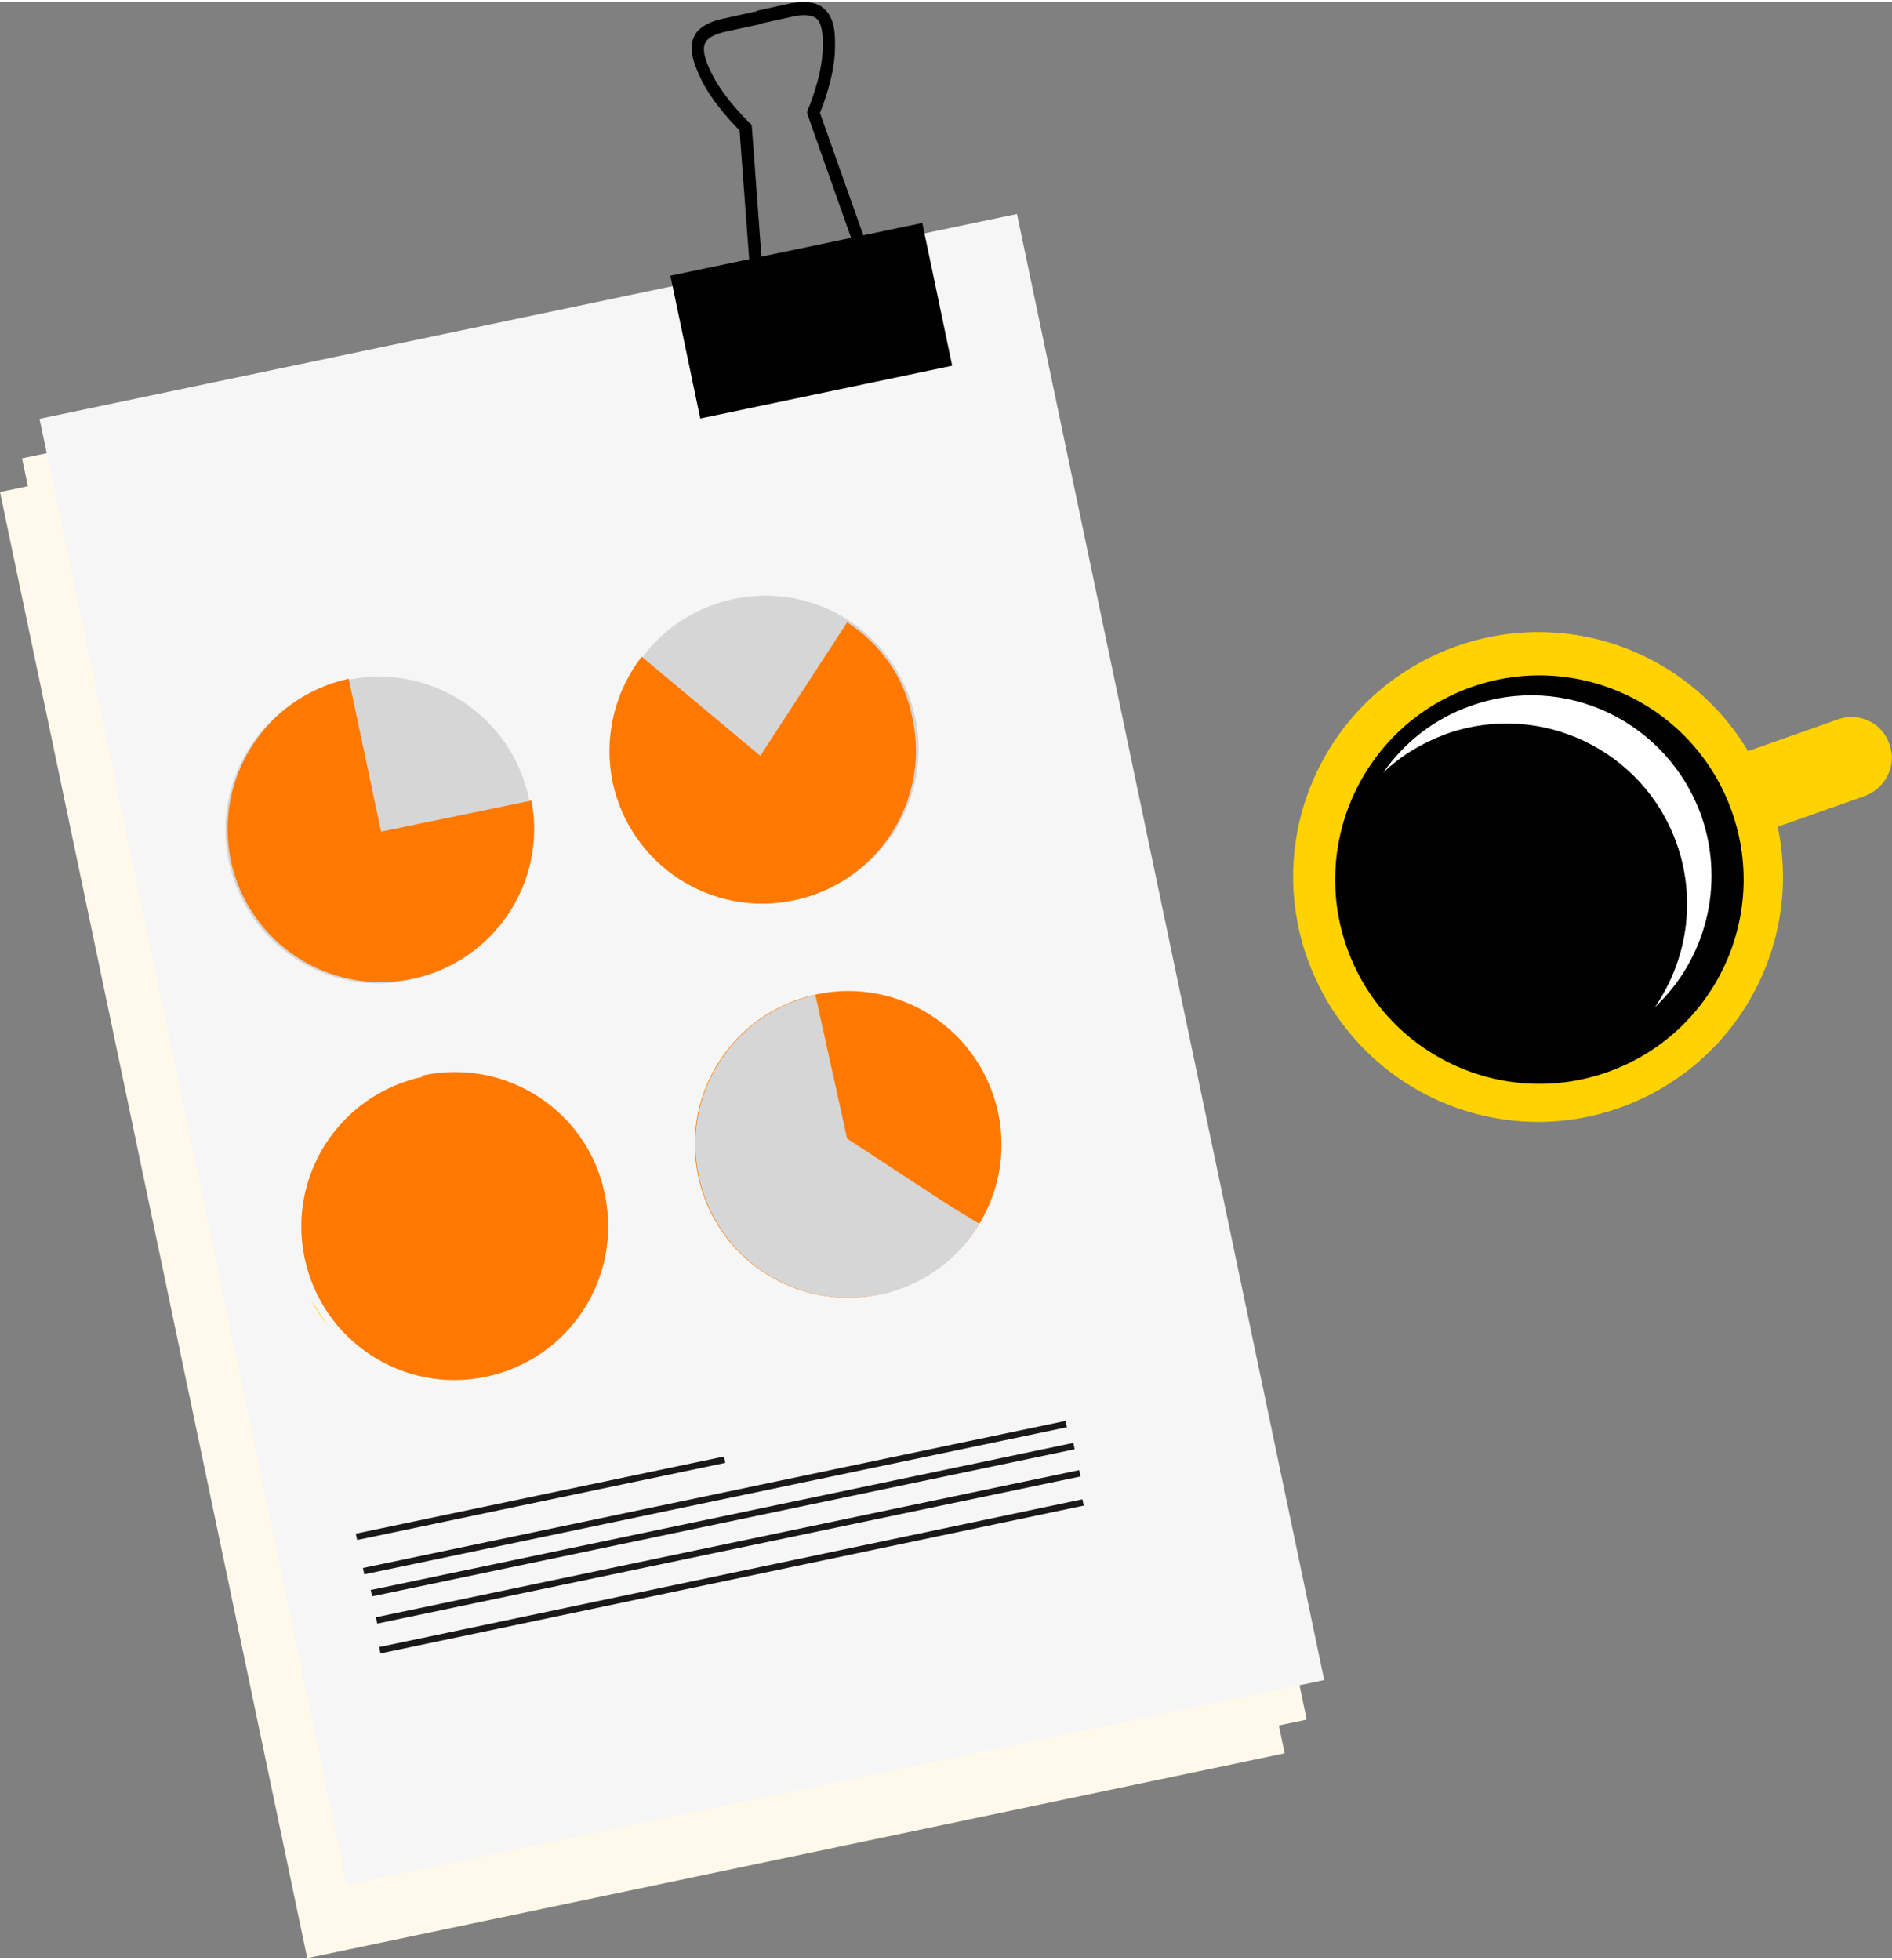 <?xml version="1.0" standalone="no"?>
<svg version="1.1" preserveAspectRatio="xMidYMid meet" viewBox="0 0 291.9 301.8" class="ng-element" data-id="4a16501e56b14ed0b9b240dbfba32225" style="overflow: visible; width: 194px; height: 201px; filter: none;" xmlns="http://www.w3.org/2000/svg"><rect x="0" y="0" width="291.9" height="301.8" fill="#808080" stroke="none"/><style type="text/css">
	.st0_1521542590668{fill:#FFD200;}
	.st1_1521542590668{fill:#FFFFFF;}
	.st2_1521542590668{fill:#FEF9EB;}
	.st3_1521542590668{fill:#F6F6F6;}
	.st4_1521542590668{fill:#D6D6D6;}
	.st5_1521542590668{fill:#FF7900;}
	.st6_1521542590668{fill:none;stroke:#1A1818;stroke-miterlimit:10;}
</style><g>
	<path class="st0_1521542590668" d="M272.9,122.4c7,19.7-3.4,41.2-23,48.2c-16,5.7-33.3-0.1-42.9-13.1c-2.2-2.9-4-6.3-5.3-9.9
		c-7-19.7,3.3-41.2,23-48.2C244.4,92.4,265.9,102.7,272.9,122.4z" vector-effect="non-scaling-stroke"/>
	<path class="st0_1521542590668" d="M291.5,114.5c1.2,3.3-0.6,6.8-3.8,8l-13.6,4.8c-3.3,1.1-6.8-0.6-8-3.8l0,0c-1.2-3.3,0.6-6.8,3.8-8l13.6-4.8
		C286.8,109.5,290.4,111.2,291.5,114.5L291.5,114.5z" vector-effect="non-scaling-stroke"/>
	<path d="M267.2,124.9c5.8,16.4-2.8,34.4-19.2,40.2c-16.4,5.8-34.4-2.8-40.2-19.2c-5.8-16.4,2.8-34.4,19.2-40.2
		C243.4,99.9,261.4,108.5,267.2,124.9z" vector-effect="non-scaling-stroke"/>
	<path class="st1_1521542590668" d="M226.9,108.6c-5.7,2-10.3,5.7-13.5,10.3c2.7-2.6,6-4.6,9.8-6c14.5-5.1,30.4,2.5,35.5,17
		c3.1,8.8,1.5,18.1-3.4,25.2c7.8-7.3,10.9-18.8,7.2-29.5C257.3,111,241.4,103.4,226.9,108.6z" vector-effect="non-scaling-stroke"/>
</g><polyline class="st2_1521542590668" points="0,75.6 150.8,44 198.2,270.2 47.4,301.8 0,75.6 " vector-effect="non-scaling-stroke"/><polyline class="st2_1521542590668" points="3.4,70.4 154.2,38.8 201.6,265 50.8,296.6 3.4,70.4 " vector-effect="non-scaling-stroke"/><polyline class="st3_1521542590668" points="6.1,64.3 156.9,32.7 204.3,258.9 53.5,290.5 6.1,64.3 " vector-effect="non-scaling-stroke"/><rect x="105.3" y="37.9" transform="matrix(0.979 -0.205 0.205 0.979 -7.432 26.703)" width="39.7" height="22.5" vector-effect="non-scaling-stroke"/><path d="M126.5,17.1c0.5-1.2,2.1-5.4,2.3-9.3c0.1-2.5,0.1-5.3-1.7-6.8c-1.1-1-2.8-1.2-5.1-0.8L117,1.3c-0.2,0-0.3,0.1-0.4,0.2
	c-0.1,0-0.1,0-0.2,0l-5,1.1c-2.2,0.5-3.7,1.4-4.3,2.7c-1,2,0.1,4.6,1.2,6.9c1.8,3.5,4.9,6.7,5.8,7.6l2.9,38.9c0,0.5,0.5,0.9,1,0.9
	c0,0,0.1,0,0.1,0c0.5-0.1,0.8-0.5,0.8-1l-2.9-39.3c0-0.2-0.1-0.5-0.3-0.6c0,0-3.8-3.6-5.7-7.3c-0.9-1.7-1.8-3.8-1.2-5.1
	c0.4-0.8,1.4-1.3,3-1.7l5.1-1.1c0.2,0,0.3-0.1,0.4-0.2c0,0,0.1,0,0.2,0l5-1.1c1.6-0.3,2.7-0.2,3.4,0.3c1.1,0.9,1.1,3.2,1,5.2
	c-0.2,4.2-2.3,9-2.3,9c-0.1,0.2-0.1,0.5,0,0.7l13.1,37.1c0.2,0.5,0.6,0.7,1.1,0.6c0,0,0.1,0,0.1,0c0.5-0.2,0.8-0.7,0.6-1.3
	L126.5,17.1z" vector-effect="non-scaling-stroke"/><path class="st4_1521542590668" d="M81.6,122.9c2.7,12.8-5.5,25.3-18.3,28c-12.8,2.7-25.3-5.5-28-18.3c-2.7-12.8,5.5-25.3,18.3-28
	C66.4,101.9,78.9,110.1,81.6,122.9z" vector-effect="non-scaling-stroke"/><path class="st4_1521542590668" d="M141.2,110.4c2.7,12.8-5.5,25.3-18.3,28c-12.8,2.7-25.3-5.5-28-18.3c-2.7-12.8,5.5-25.3,18.3-28
	C126,89.4,138.5,97.6,141.2,110.4z" vector-effect="non-scaling-stroke"/><path class="st5_1521542590668" d="M154,171.4c2.7,12.8-5.5,25.3-18.3,28c-12.8,2.7-25.3-5.5-28-18.3c-2.7-12.8,5.5-25.3,18.3-28
	C138.8,150.4,151.3,158.6,154,171.4z" vector-effect="non-scaling-stroke"/><path class="st5_1521542590668" d="M93.3,184.1c2.7,12.8-5.5,25.3-18.3,28c-12.8,2.7-25.3-5.5-28-18.3c-2.7-12.8,5.5-25.3,18.3-28
	C78.1,163.1,90.6,171.3,93.3,184.1z" vector-effect="non-scaling-stroke"/><g>
	<path class="st0_1521542590668" d="M50.6,204.3l-2.7-4.2C48.7,201.6,49.6,203,50.6,204.3z" vector-effect="non-scaling-stroke"/>
	<path class="st5_1521542590668" d="M65.3,165.6c-0.1,0-0.1,0-0.2,0l4.9,23.2l-12.9,19.7c5.1,3.4,11.5,4.8,17.9,3.4c12.8-2.7,21-15.2,18.3-28
		C90.7,171.1,78.1,162.9,65.3,165.6z" vector-effect="non-scaling-stroke"/>
</g><path class="st5_1521542590668" d="M130.7,95.7l-13.4,20.6L99,101c-4.1,5.3-5.9,12.3-4.5,19.3c2.7,12.8,15.2,21,28,18.3c12.8-2.7,21-15.2,18.3-28
	C139.6,104.2,135.8,99,130.7,95.7z" vector-effect="non-scaling-stroke"/><path class="st5_1521542590668" d="M58.8,128l-5-23.6c-12.7,2.8-20.8,15.2-18.2,28c2.7,12.8,15.2,21,28,18.3c12.6-2.6,20.8-14.9,18.4-27.5
	L58.8,128z" vector-effect="non-scaling-stroke"/><path class="st4_1521542590668" d="M130.9,176.3l-5.1-23.1c-12.6,2.8-20.7,15.2-18,27.9c2.7,12.8,15.2,21,28,18.3c6.7-1.4,12.1-5.5,15.3-10.9
	L130.9,176.3z" vector-effect="non-scaling-stroke"/><path class="st4_1521542590668" d="M117.4,194.9c5.2,3.7,11.8,5.3,18.5,3.9c6.4-1.3,11.6-5.1,15-10.2l-20.6-13.5L117.4,194.9z" vector-effect="non-scaling-stroke"/><line class="st6_1521542590668" x1="55" y1="236.8" x2="111.8" y2="224.9" vector-effect="non-scaling-stroke"/><line class="st6_1521542590668" x1="56.1" y1="242.1" x2="164.5" y2="219.4" vector-effect="non-scaling-stroke"/><line class="st6_1521542590668" x1="57.3" y1="245.5" x2="165.7" y2="222.8" vector-effect="non-scaling-stroke"/><line class="st6_1521542590668" x1="58.1" y1="249.7" x2="166.6" y2="227" vector-effect="non-scaling-stroke"/><line class="st6_1521542590668" x1="58.6" y1="254.3" x2="167.1" y2="231.5" vector-effect="non-scaling-stroke"/></svg>